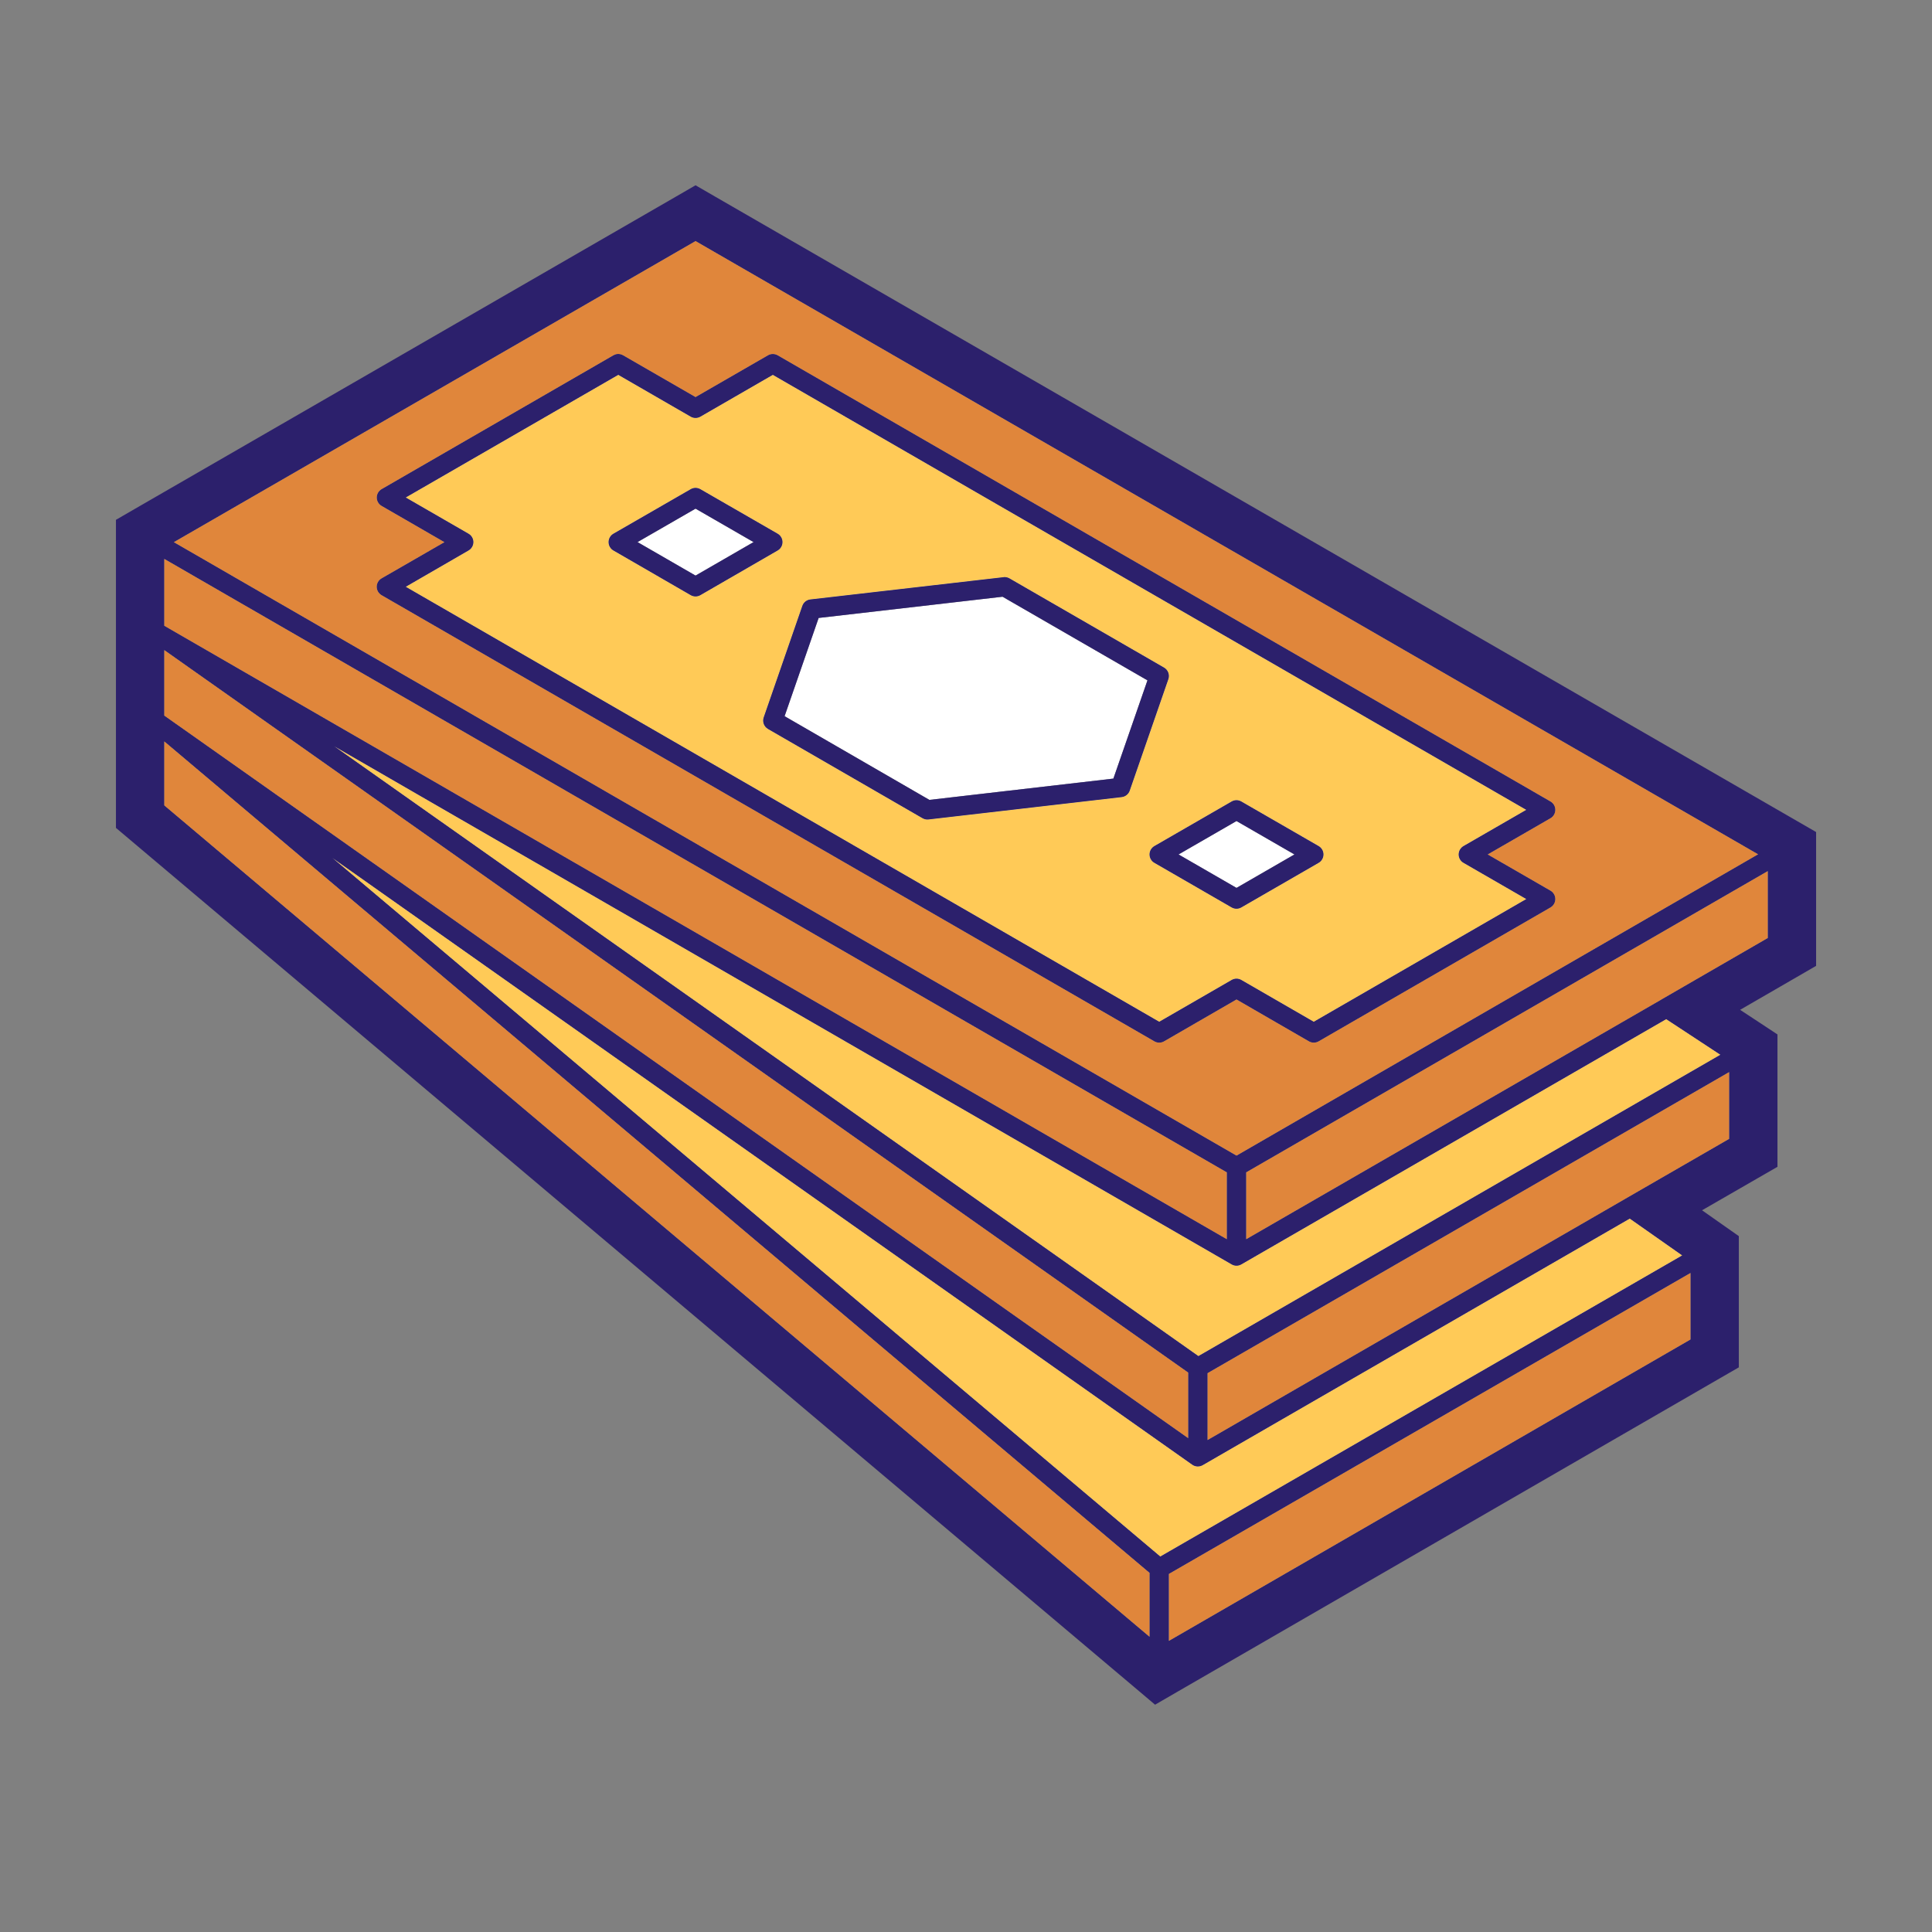 <svg width="80" height="80" viewBox="0 0 80 80" fill="none" xmlns="http://www.w3.org/2000/svg">
<rect x="0" y="0" width="80" height="80" fill="#808080" stroke="none"/>
<path d="M48.4 65.172V67.947L70.001 55.466V52.709L48.4 65.172ZM6.801 33.35L47.601 67.778V65.128L6.801 30.697V33.35ZM48.045 64.453L69.657 51.984L67.485 50.459L49.801 60.669C49.666 60.747 49.497 60.74 49.369 60.65L13.757 35.519L48.045 64.453ZM50.001 56.859V59.631L67.269 49.659C67.281 49.651 67.292 49.644 67.304 49.638L71.601 47.159V44.391L50.001 56.859ZM6.801 29.631L49.201 59.553V56.834L6.801 26.916V29.631ZM49.623 56.153L71.238 43.675L68.994 42.2L51.4 52.356C51.277 52.428 51.125 52.428 51.001 52.356L13.832 30.896L49.623 56.153ZM6.801 25.912L50.801 51.315V48.544L6.801 23.141V25.912ZM51.601 48.544V51.315L68.772 41.403C68.784 41.395 68.795 41.388 68.807 41.381L73.201 38.841V36.068L51.601 48.544ZM7.197 22.45L51.201 47.853L72.801 35.375L28.801 9.981L7.197 22.45ZM25.569 14.659C25.65 14.653 25.731 14.672 25.801 14.713L28.801 16.443L31.801 14.713C31.924 14.642 32.077 14.642 32.201 14.713L64.201 33.188C64.325 33.259 64.401 33.391 64.401 33.534C64.401 33.677 64.325 33.809 64.201 33.881L61.601 35.381L64.201 36.881C64.325 36.952 64.401 37.085 64.401 37.228C64.401 37.371 64.325 37.504 64.201 37.575L54.601 43.119C54.477 43.19 54.325 43.19 54.201 43.119L51.201 41.385L48.201 43.119C48.078 43.191 47.925 43.191 47.801 43.119L15.801 24.644C15.677 24.572 15.6 24.44 15.6 24.297C15.6 24.154 15.677 24.022 15.801 23.95L18.404 22.45L15.801 20.947C15.678 20.875 15.602 20.744 15.602 20.602C15.602 20.459 15.678 20.328 15.801 20.256L25.4 14.713C25.452 14.683 25.51 14.664 25.569 14.659ZM29.001 17.253C28.877 17.324 28.724 17.324 28.601 17.253L25.601 15.521L16.801 20.6L19.4 22.1C19.525 22.171 19.602 22.304 19.602 22.447C19.601 22.59 19.524 22.723 19.4 22.794L16.801 24.297L48.001 42.31L51.001 40.578C51.125 40.507 51.277 40.507 51.4 40.578L54.4 42.31L63.201 37.228L60.601 35.728C60.476 35.657 60.4 35.524 60.4 35.381C60.401 35.238 60.477 35.105 60.601 35.034L63.201 33.534L32.001 15.521L29.001 17.253ZM51.17 33.135C51.25 33.129 51.331 33.147 51.4 33.188L54.601 35.034C54.725 35.105 54.802 35.238 54.802 35.381C54.802 35.524 54.725 35.657 54.601 35.728L51.4 37.575C51.277 37.646 51.125 37.646 51.001 37.575L47.801 35.728C47.677 35.657 47.6 35.524 47.6 35.381C47.6 35.238 47.677 35.105 47.801 35.034L51.001 33.188C51.053 33.157 51.111 33.14 51.17 33.135ZM48.801 35.381L51.201 36.766L53.601 35.381L51.201 33.997L48.801 35.381ZM41.569 23.896C41.65 23.89 41.731 23.91 41.801 23.95L48.201 27.644C48.367 27.739 48.442 27.941 48.379 28.122L46.779 32.74C46.729 32.885 46.599 32.988 46.447 33.006L38.447 33.932C38.362 33.942 38.276 33.924 38.201 33.881L31.801 30.185C31.634 30.089 31.56 29.887 31.623 29.706L33.223 25.088C33.273 24.943 33.402 24.84 33.554 24.822L41.554 23.9C41.559 23.899 41.564 23.897 41.569 23.896ZM33.898 25.588L32.488 29.656L38.485 33.122L46.103 32.24L47.514 28.172L41.514 24.709L33.898 25.588ZM28.77 20.203C28.85 20.197 28.931 20.215 29.001 20.256L32.201 22.1C32.325 22.171 32.401 22.304 32.401 22.447C32.401 22.59 32.325 22.723 32.201 22.794L29.001 24.644C28.877 24.715 28.724 24.715 28.601 24.644L25.4 22.794C25.276 22.723 25.2 22.59 25.2 22.447C25.2 22.304 25.276 22.171 25.4 22.1L28.601 20.256C28.652 20.226 28.71 20.208 28.77 20.203ZM26.398 22.447L28.801 23.834L31.204 22.447L28.801 21.062L26.398 22.447Z" fill="white"/>
<path d="M48.4 65.172V67.947L70.001 55.466V52.709L48.4 65.172ZM6.801 33.35L47.601 67.778V65.128L6.801 30.697V33.35ZM48.045 64.453L69.657 51.984L67.485 50.459L49.801 60.669C49.666 60.747 49.497 60.74 49.369 60.65L13.757 35.519L48.045 64.453ZM50.001 56.859V59.631L67.269 49.659C67.281 49.651 67.292 49.644 67.304 49.638L71.601 47.159V44.391L50.001 56.859ZM6.801 29.631L49.201 59.553V56.834L6.801 26.916V29.631ZM49.623 56.153L71.238 43.675L68.994 42.2L51.4 52.356C51.277 52.428 51.125 52.428 51.001 52.356L13.832 30.896L49.623 56.153ZM6.801 25.912L50.801 51.315V48.544L6.801 23.141V25.912ZM51.601 48.544V51.315L68.772 41.403C68.784 41.395 68.795 41.388 68.807 41.381L73.201 38.841V36.068L51.601 48.544ZM7.197 22.45L51.201 47.853L72.801 35.375L28.801 9.981L7.197 22.45ZM25.569 14.659C25.65 14.653 25.731 14.672 25.801 14.713L28.801 16.443L31.801 14.713C31.924 14.642 32.077 14.642 32.201 14.713L64.201 33.188C64.325 33.259 64.401 33.391 64.401 33.534C64.401 33.677 64.325 33.809 64.201 33.881L61.601 35.381L64.201 36.881C64.325 36.952 64.401 37.085 64.401 37.228C64.401 37.371 64.325 37.504 64.201 37.575L54.601 43.119C54.477 43.19 54.325 43.19 54.201 43.119L51.201 41.385L48.201 43.119C48.078 43.191 47.925 43.191 47.801 43.119L15.801 24.644C15.677 24.572 15.6 24.44 15.6 24.297C15.6 24.154 15.677 24.022 15.801 23.95L18.404 22.45L15.801 20.947C15.678 20.875 15.602 20.744 15.602 20.602C15.602 20.459 15.678 20.328 15.801 20.256L25.4 14.713C25.452 14.683 25.51 14.664 25.569 14.659ZM29.001 17.253C28.877 17.324 28.724 17.324 28.601 17.253L25.601 15.521L16.801 20.6L19.4 22.1C19.525 22.171 19.602 22.304 19.602 22.447C19.601 22.59 19.524 22.723 19.4 22.794L16.801 24.297L48.001 42.31L51.001 40.578C51.125 40.507 51.277 40.507 51.4 40.578L54.4 42.31L63.201 37.228L60.601 35.728C60.476 35.657 60.4 35.524 60.4 35.381C60.401 35.238 60.477 35.105 60.601 35.034L63.201 33.534L32.001 15.521L29.001 17.253ZM51.17 33.135C51.25 33.129 51.331 33.147 51.4 33.188L54.601 35.034C54.725 35.105 54.802 35.238 54.802 35.381C54.802 35.524 54.725 35.657 54.601 35.728L51.4 37.575C51.277 37.646 51.125 37.646 51.001 37.575L47.801 35.728C47.677 35.657 47.6 35.524 47.6 35.381C47.6 35.238 47.677 35.105 47.801 35.034L51.001 33.188C51.053 33.157 51.111 33.14 51.17 33.135ZM41.569 23.896C41.65 23.89 41.731 23.91 41.801 23.95L48.201 27.644C48.367 27.739 48.442 27.941 48.379 28.122L46.779 32.74C46.729 32.885 46.599 32.988 46.447 33.006L38.447 33.932C38.362 33.942 38.276 33.924 38.201 33.881L31.801 30.185C31.634 30.089 31.56 29.887 31.623 29.706L33.223 25.088C33.273 24.943 33.402 24.84 33.554 24.822L41.554 23.9C41.559 23.899 41.564 23.897 41.569 23.896ZM28.77 20.203C28.85 20.197 28.931 20.215 29.001 20.256L32.201 22.1C32.325 22.171 32.401 22.304 32.401 22.447C32.401 22.59 32.325 22.723 32.201 22.794L29.001 24.644C28.877 24.715 28.724 24.715 28.601 24.644L25.4 22.794C25.276 22.723 25.2 22.59 25.2 22.447C25.2 22.304 25.276 22.171 25.4 22.1L28.601 20.256C28.652 20.226 28.71 20.208 28.77 20.203Z" fill="#FFCA57"/>
<path d="M48.4 65.172V67.947L70.001 55.466V52.709L48.4 65.172ZM6.801 33.35L47.601 67.778V65.128L6.801 30.697V33.35ZM50.001 56.859V59.631L67.269 49.659C67.281 49.651 67.292 49.644 67.304 49.638L71.601 47.159V44.391L50.001 56.859ZM6.801 29.631L49.201 59.553V56.834L6.801 26.916V29.631ZM6.801 25.912L50.801 51.315V48.544L6.801 23.141V25.912ZM51.601 48.544V51.315L68.772 41.403C68.784 41.395 68.795 41.388 68.807 41.381L73.201 38.841V36.068L51.601 48.544ZM7.197 22.45L51.201 47.853L72.801 35.375L28.801 9.981L7.197 22.45ZM25.569 14.659C25.65 14.653 25.731 14.672 25.801 14.713L28.801 16.443L31.801 14.713C31.924 14.642 32.077 14.642 32.201 14.713L64.201 33.188C64.325 33.259 64.401 33.391 64.401 33.534C64.401 33.677 64.325 33.809 64.201 33.881L61.601 35.381L64.201 36.881C64.325 36.952 64.401 37.085 64.401 37.228C64.401 37.371 64.325 37.504 64.201 37.575L54.601 43.119C54.477 43.19 54.325 43.19 54.201 43.119L51.201 41.385L48.201 43.119C48.078 43.191 47.925 43.191 47.801 43.119L15.801 24.644C15.677 24.572 15.6 24.44 15.6 24.297C15.6 24.154 15.677 24.022 15.801 23.95L18.404 22.45L15.801 20.947C15.678 20.875 15.602 20.744 15.602 20.602C15.602 20.459 15.678 20.328 15.801 20.256L25.4 14.713C25.452 14.683 25.51 14.664 25.569 14.659Z" fill="#E0863B"/>
<path d="M29.601 8.135L74.4 33.99L75.201 34.453V39.994L74.404 40.456L72.054 41.815L72.882 42.359L73.601 42.834V48.315L72.798 48.778L70.478 50.115L71.319 50.706L72.001 51.185V56.619L71.201 57.081L48.801 70.025L47.829 70.588L46.97 69.862L5.369 34.76L4.801 34.281V21.525L5.601 21.062L28.001 8.135L28.801 7.672L29.601 8.135ZM48.4 65.172V67.947L70.001 55.466V52.709L48.4 65.172ZM6.801 33.35L47.601 67.778V65.128L6.801 30.697V33.35ZM48.045 64.453L69.657 51.984L67.485 50.459L49.801 60.669C49.666 60.747 49.497 60.74 49.369 60.65L13.757 35.519L48.045 64.453ZM50.001 56.859V59.631L67.269 49.659C67.281 49.651 67.292 49.644 67.304 49.638L71.601 47.159V44.391L50.001 56.859ZM6.801 29.631L49.201 59.553V56.834L6.801 26.916V29.631ZM49.623 56.153L71.238 43.675L68.994 42.2L51.4 52.356C51.277 52.428 51.125 52.428 51.001 52.356L13.832 30.896L49.623 56.153ZM6.801 25.912L50.801 51.315V48.544L6.801 23.141V25.912ZM51.601 48.544V51.315L68.772 41.403C68.784 41.395 68.795 41.388 68.807 41.381L73.201 38.841V36.068L51.601 48.544ZM7.197 22.45L51.201 47.853L72.801 35.375L28.801 9.981L7.197 22.45ZM25.569 14.659C25.65 14.653 25.731 14.672 25.801 14.713L28.801 16.443L31.801 14.713C31.924 14.642 32.077 14.642 32.201 14.713L64.201 33.188C64.325 33.259 64.401 33.391 64.401 33.534C64.401 33.677 64.325 33.809 64.201 33.881L61.601 35.381L64.201 36.881C64.325 36.952 64.401 37.085 64.401 37.228C64.401 37.371 64.325 37.504 64.201 37.575L54.601 43.119C54.477 43.19 54.325 43.19 54.201 43.119L51.201 41.385L48.201 43.119C48.078 43.191 47.925 43.191 47.801 43.119L15.801 24.644C15.677 24.572 15.6 24.44 15.6 24.297C15.6 24.154 15.677 24.022 15.801 23.95L18.404 22.45L15.801 20.947C15.678 20.875 15.602 20.744 15.602 20.602C15.602 20.459 15.678 20.328 15.801 20.256L25.4 14.713C25.452 14.683 25.51 14.664 25.569 14.659ZM29.001 17.253C28.877 17.324 28.724 17.324 28.601 17.253L25.601 15.521L16.801 20.6L19.4 22.1C19.525 22.171 19.602 22.304 19.602 22.447C19.601 22.59 19.524 22.723 19.4 22.794L16.801 24.297L48.001 42.31L51.001 40.578C51.125 40.507 51.277 40.507 51.4 40.578L54.4 42.31L63.201 37.228L60.601 35.728C60.476 35.657 60.4 35.524 60.4 35.381C60.401 35.238 60.477 35.105 60.601 35.034L63.201 33.534L32.001 15.521L29.001 17.253ZM51.17 33.135C51.25 33.129 51.331 33.147 51.4 33.188L54.601 35.034C54.725 35.105 54.802 35.238 54.802 35.381C54.802 35.524 54.725 35.657 54.601 35.728L51.4 37.575C51.277 37.646 51.125 37.646 51.001 37.575L47.801 35.728C47.677 35.657 47.6 35.524 47.6 35.381C47.6 35.238 47.677 35.105 47.801 35.034L51.001 33.188C51.053 33.157 51.111 33.14 51.17 33.135ZM48.801 35.381L51.201 36.766L53.601 35.381L51.201 33.997L48.801 35.381ZM41.569 23.896C41.65 23.89 41.731 23.91 41.801 23.95L48.201 27.644C48.367 27.739 48.442 27.941 48.379 28.122L46.779 32.74C46.729 32.885 46.599 32.988 46.447 33.006L38.447 33.932C38.362 33.942 38.276 33.924 38.201 33.881L31.801 30.185C31.634 30.089 31.56 29.887 31.623 29.706L33.223 25.088C33.273 24.943 33.402 24.84 33.554 24.822L41.554 23.9C41.559 23.899 41.564 23.897 41.569 23.896ZM33.898 25.588L32.488 29.656L38.485 33.122L46.103 32.24L47.514 28.172L41.514 24.709L33.898 25.588ZM28.77 20.203C28.85 20.197 28.931 20.215 29.001 20.256L32.201 22.1C32.325 22.171 32.401 22.304 32.401 22.447C32.401 22.59 32.325 22.723 32.201 22.794L29.001 24.644C28.877 24.715 28.724 24.715 28.601 24.644L25.4 22.794C25.276 22.723 25.2 22.59 25.2 22.447C25.2 22.304 25.276 22.171 25.4 22.1L28.601 20.256C28.652 20.226 28.71 20.208 28.77 20.203ZM26.398 22.447L28.801 23.834L31.204 22.447L28.801 21.062L26.398 22.447Z" fill="#2C206C"/>
</svg>
